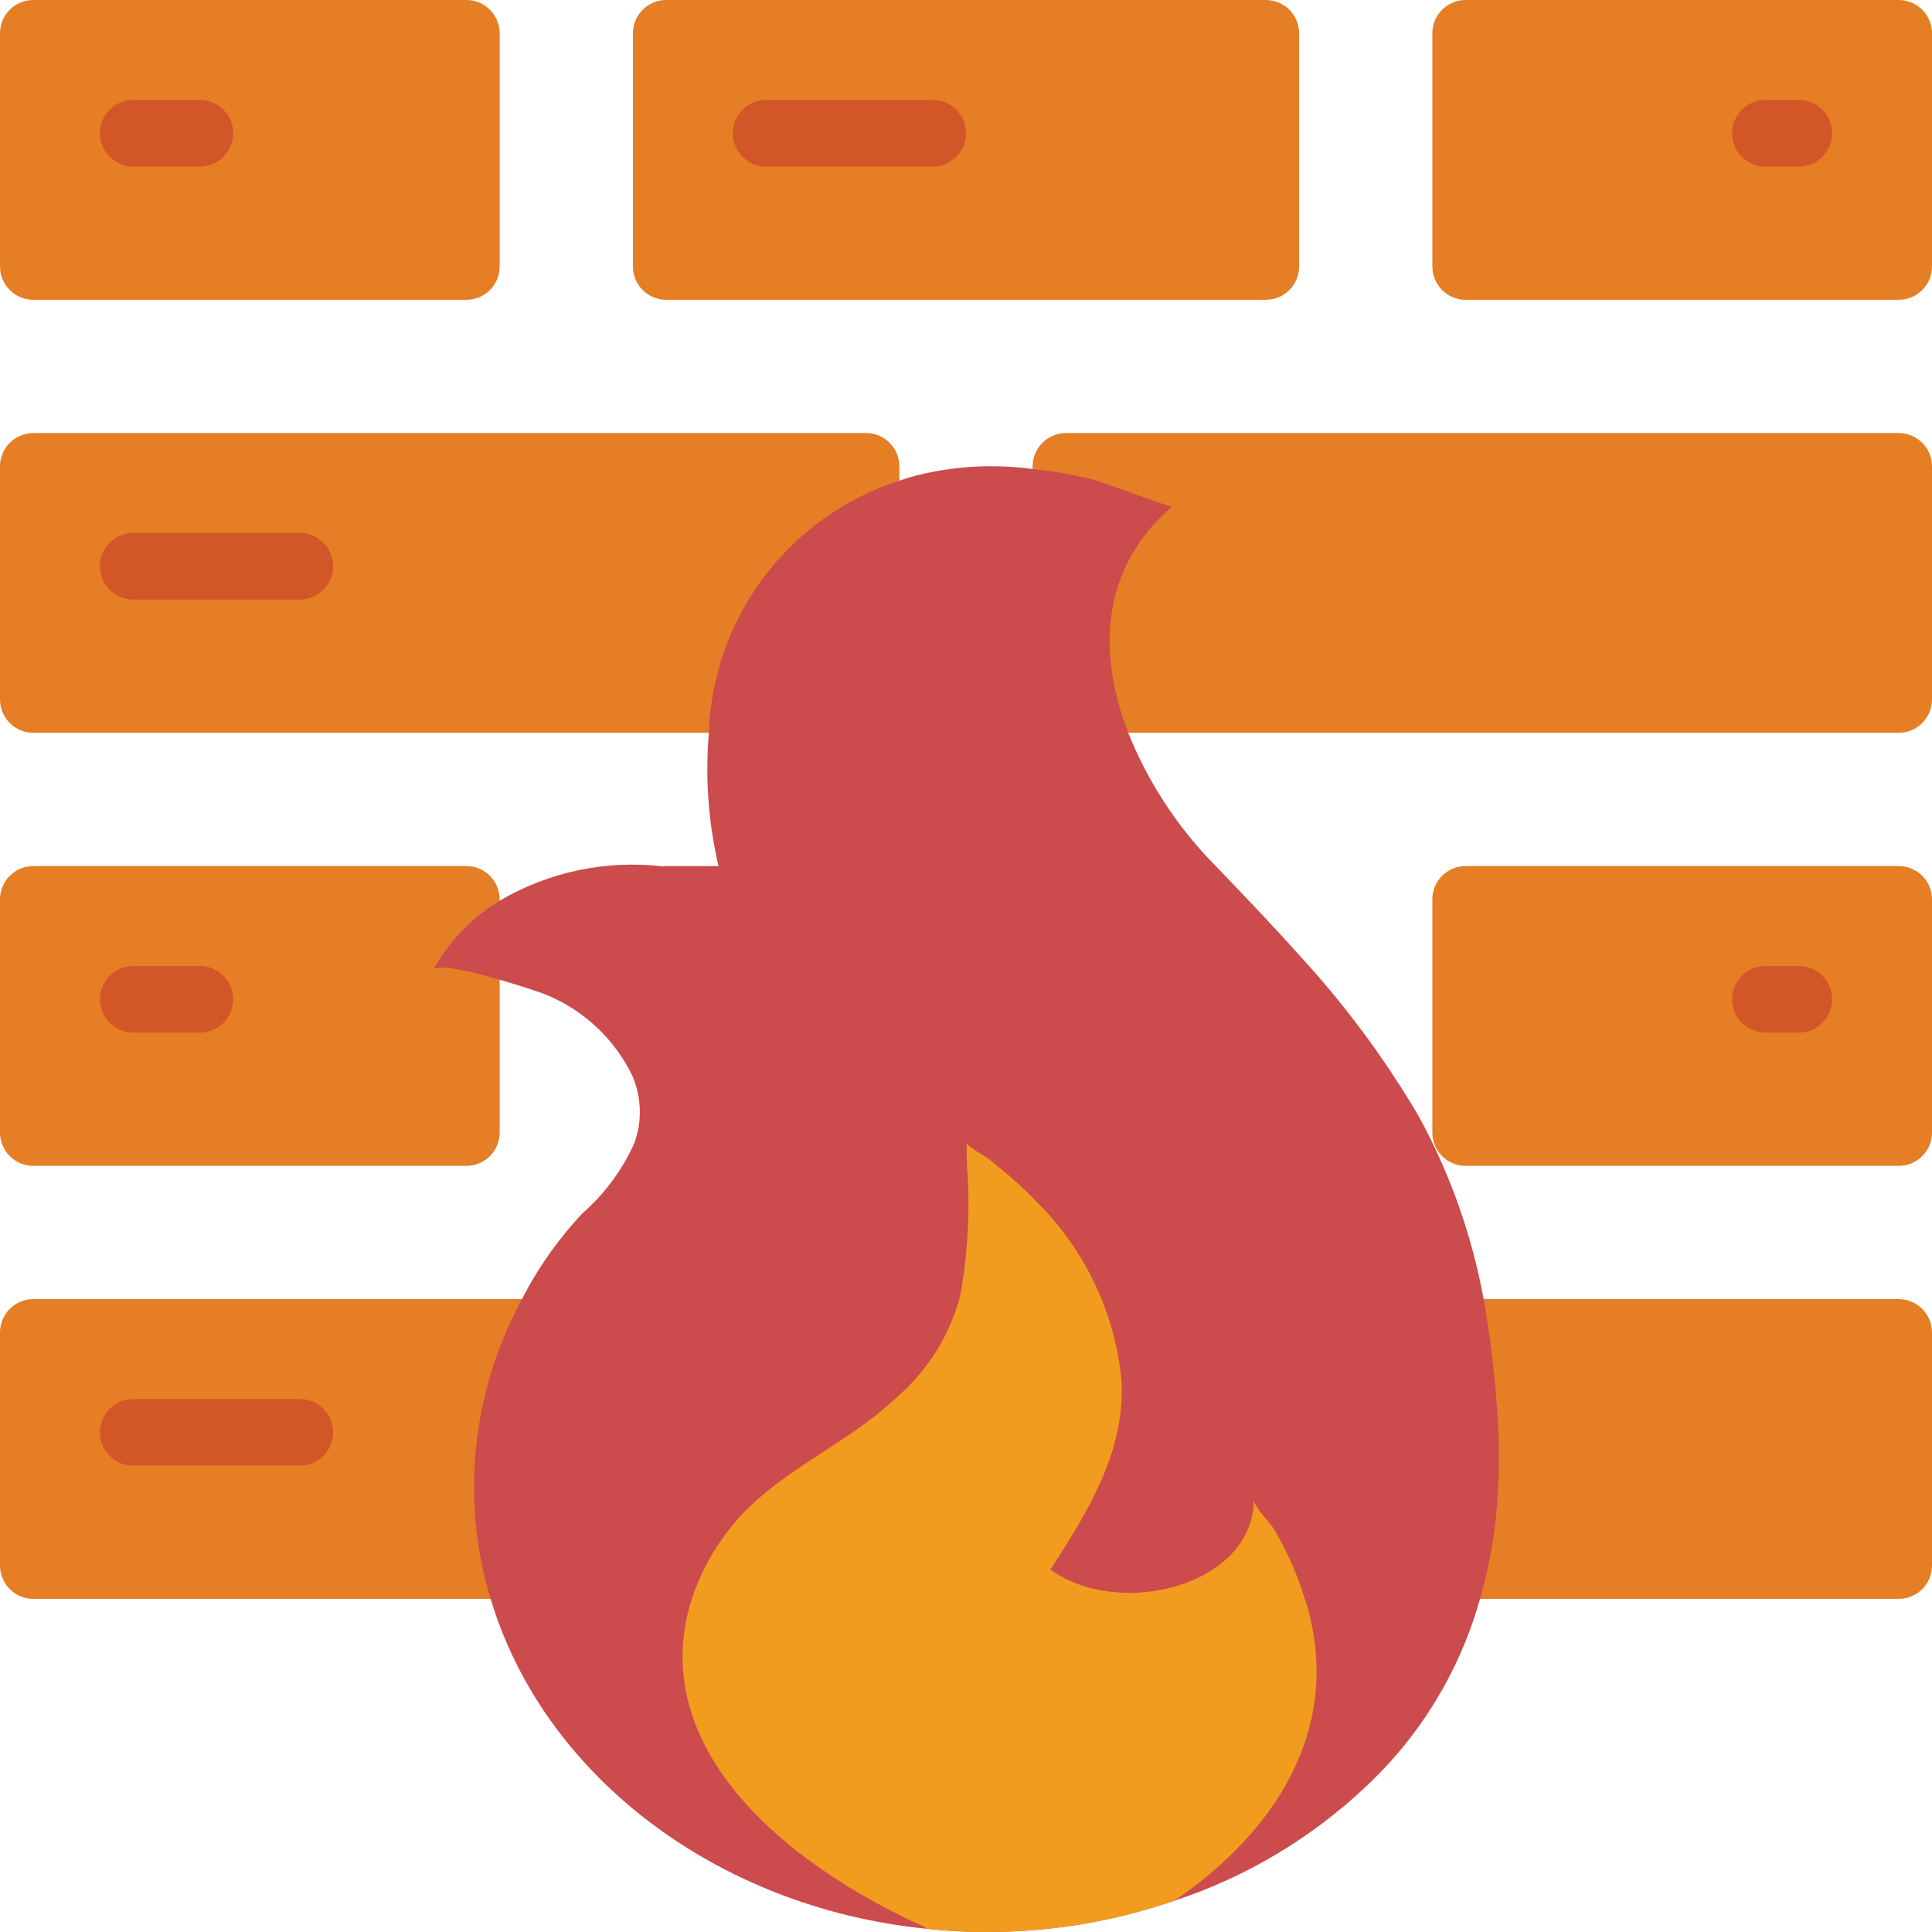 <?xml version="1.0"?>
<svg xmlns="http://www.w3.org/2000/svg" xmlns:xlink="http://www.w3.org/1999/xlink" version="1.1" id="Capa_1" x="0px" y="0px" viewBox="0 0 512.001 512.001" style="enable-background:new 0 0 512.001 512.001;" xml:space="preserve" width="512px" height="512px" class=""><g><g>
	<g>
		<path style="fill:#E57E25;" d="M123.587,308.966H8.828c-4.875,0-8.828-3.952-8.828-8.828v-61.793c0-4.875,3.952-8.828,8.828-8.828    h114.759c4.875,0,8.828,3.952,8.828,8.828v61.793C132.414,305.013,128.462,308.966,123.587,308.966z" data-original="#E57E25" class=""/>
		<path style="fill:#E57E25;" d="M8.828,0h114.759c4.875,0,8.828,3.952,8.828,8.828v61.793c0,4.875-3.952,8.828-8.828,8.828H8.828    C3.953,79.448,0,75.496,0,70.621V8.828C0,3.952,3.953,0,8.828,0z" data-original="#E57E25" class=""/>
		<path style="fill:#E57E25;" d="M176.552,0h158.897c4.875,0,8.828,3.952,8.828,8.828v61.793c0,4.875-3.952,8.828-8.828,8.828    H176.552c-4.875,0-8.828-3.952-8.828-8.828V8.828C167.725,3.952,171.677,0,176.552,0z" data-original="#E57E25" class=""/>
		<path style="fill:#E57E25;" d="M238.345,127.382v-3.796c-0.014-4.869-3.958-8.813-8.828-8.828H8.828    c-4.869,0.014-8.813,3.958-8.828,8.828v61.793c0.014,4.869,3.958,8.813,8.828,8.828h179.023L238.345,127.382z" data-original="#E57E25" class=""/>
		<path style="fill:#E57E25;" d="M273.656,194.207h229.517c4.869-0.014,8.813-3.958,8.828-8.828v-61.793    c-0.014-4.869-3.958-8.813-8.828-8.828h-220.69c-4.869,0.014-8.813,3.958-8.828,8.828V194.207z" data-original="#E57E25" class=""/>
		<path style="fill:#E57E25;" d="M130.031,423.724H8.828c-4.869-0.014-8.813-3.958-8.828-8.828v-61.793    c0.014-4.869,3.958-8.813,8.828-8.828h129.501L130.031,423.724z" data-original="#E57E25" class=""/>
		<path style="fill:#E57E25;" d="M393.181,344.276h109.992c4.869,0.014,8.813,3.958,8.828,8.828v61.793    c-0.014,4.869-3.958,8.813-8.828,8.828H392.21L393.181,344.276z" data-original="#E57E25" class=""/>
		<path style="fill:#E57E25;" d="M388.414,0h114.759C508.048,0,512,3.952,512,8.828v61.793c0,4.875-3.952,8.828-8.828,8.828H388.414    c-4.875,0-8.828-3.952-8.828-8.828V8.828C379.587,3.952,383.539,0,388.414,0z" data-original="#E57E25" class=""/>
	</g>
	
	<g>
		<path style="fill:#E57E25;" d="M388.414,229.517h114.759c4.875,0,8.828,3.952,8.828,8.828v61.793c0,4.875-3.952,8.828-8.828,8.828    H388.414c-4.875,0-8.828-3.952-8.828-8.828v-61.793C379.587,233.469,383.539,229.517,388.414,229.517z" data-original="#E57E25" class=""/>
		<g>
			<path style="fill:#D25627;" d="M35.311,273.655h17.655c4.875,0,8.828-3.952,8.828-8.828S57.841,256,52.966,256H35.311     c-4.875,0-8.828,3.952-8.828,8.828S30.435,273.655,35.311,273.655z" data-original="#D25627"/>
			<path style="fill:#D25627;" d="M52.966,44.138H35.311c-4.875,0-8.828-3.952-8.828-8.828s3.952-8.828,8.828-8.828h17.655     c4.875,0,8.828,3.952,8.828,8.828S57.841,44.138,52.966,44.138z" data-original="#D25627"/>
			<path style="fill:#D25627;" d="M247.173,44.138h-44.138c-4.875,0-8.828-3.952-8.828-8.828s3.952-8.828,8.828-8.828h44.138     c4.875,0,8.828,3.952,8.828,8.828S252.048,44.138,247.173,44.138z" data-original="#D25627"/>
			<path style="fill:#D25627;" d="M79.449,158.897H35.311c-4.875,0-8.828-3.952-8.828-8.828s3.952-8.828,8.828-8.828h44.138     c4.875,0,8.828,3.952,8.828,8.828S84.324,158.897,79.449,158.897z" data-original="#D25627"/>
			<path style="fill:#D25627;" d="M79.449,388.414H35.311c-4.875,0-8.828-3.952-8.828-8.828s3.952-8.828,8.828-8.828h44.138     c4.875,0,8.828,3.952,8.828,8.828S84.324,388.414,79.449,388.414z" data-original="#D25627"/>
			<path style="fill:#D25627;" d="M476.69,44.138h-8.828c-4.875,0-8.828-3.952-8.828-8.828s3.952-8.828,8.828-8.828h8.828     c4.875,0,8.828,3.952,8.828,8.828S481.565,44.138,476.69,44.138z" data-original="#D25627"/>
			<path style="fill:#D25627;" d="M476.69,273.655h-8.828c-4.875,0-8.828-3.952-8.828-8.828s3.952-8.828,8.828-8.828h8.828     c4.875,0,8.828,3.952,8.828,8.828S481.565,273.655,476.69,273.655z" data-original="#D25627"/>
		</g>
		<path style="fill:#CC4B4C;" d="M396.977,395.034c-0.467,9.716-2.067,19.345-4.767,28.69c-5.327,19.017-15.769,36.207-30.19,49.699    c-14.488,13.701-31.819,24.039-50.759,30.279h-0.088c-15.958,5.516-32.727,8.321-49.611,8.298    c-5.456,0.019-10.909-0.276-16.331-0.883c-55.879-5.738-101.341-41.048-115.2-87.393c-2.939-9.642-4.427-19.669-4.414-29.749    c0.029-16.257,3.869-32.281,11.211-46.786c0.441-0.971,0.971-1.942,1.501-2.913c4.254-8.312,9.663-15.98,16.066-22.775    c5.897-5.162,10.596-11.549,13.771-18.714c0.457-1.294,0.811-2.622,1.059-3.972c0.76-4.525,0.24-9.172-1.501-13.418    c-4.763-10.035-13.154-17.89-23.481-21.981c-0.883-0.353-6.091-2.119-11.829-3.796c-7.68-2.207-16.419-4.237-17.567-2.648    c4.147-7.53,10.206-13.833,17.567-18.273c13.04-7.669,28.231-10.862,43.255-9.092c0.288-0.073,0.586-0.103,0.883-0.088h13.859    c-2.696-11.564-3.559-23.479-2.56-35.31c1.067-30.69,21.262-57.417,50.494-66.825c1.766-0.622,3.564-1.153,5.385-1.589    c9.796-2.352,19.944-2.86,29.926-1.501c5.538,0.562,11.026,1.536,16.419,2.913c1.501,0.353,19.509,7.062,20.48,7.062    c-19.156,16.596-19.597,39.194-11.564,59.939c5.167,12.849,12.783,24.572,22.422,34.516l0.794,0.794    c7.415,7.768,14.919,15.537,22.069,23.57c12.008,13.026,22.602,27.289,31.603,42.549c8.329,15.185,14.171,31.606,17.302,48.64    c1.811,10.37,3.049,20.832,3.708,31.338C397.315,382.079,397.345,388.565,396.977,395.034z" data-original="#CC4B4C"/>
		<g>
			<path style="fill:#F29C1F" d="M311.261,503.702h-0.088c-15.958,5.516-32.727,8.321-49.611,8.298     c-5.456,0.019-10.909-0.276-16.331-0.883v-0.353c-30.985-13.948-64-38.665-64.353-71.415c-0.02-5.307,0.815-10.583,2.472-15.625     c3.577-10.849,10.158-20.461,18.979-27.719c9.975-8.386,22.157-14.389,32.132-22.863c1.324-1.148,2.648-2.295,3.884-3.443     c7.765-6.941,13.347-15.988,16.066-26.041c2.116-11.435,2.739-23.097,1.854-34.692c-0.088-2.03-0.088-3.972-0.088-6.003     c0,0.706,5.12,3.619,5.65,4.061c0.794,0.618,1.589,1.236,2.383,1.942c3.866,3.014,7.496,6.319,10.858,9.887     c12.463,12.453,20.257,28.82,22.069,46.345c1.412,18.538-8.474,35.046-18.802,50.759c18.802,13.418,53.937,3.972,53.937-18.538     c0,1.854,4.502,6.356,5.473,8.033c3.395,5.75,6.091,11.884,8.033,18.273c0.433,1.121,0.787,2.272,1.059,3.443     C354.958,458.417,338.362,485.164,311.261,503.702z" data-original="#F29C1F" class="active-path"/>
			<path style="fill:#F29C1F" d="M311.173,503.702c-0.088,0.088-0.265,0.177-0.353,0.265" data-original="#F29C1F" class="active-path"/>
		</g>
	</g>
</g></g> </svg>
